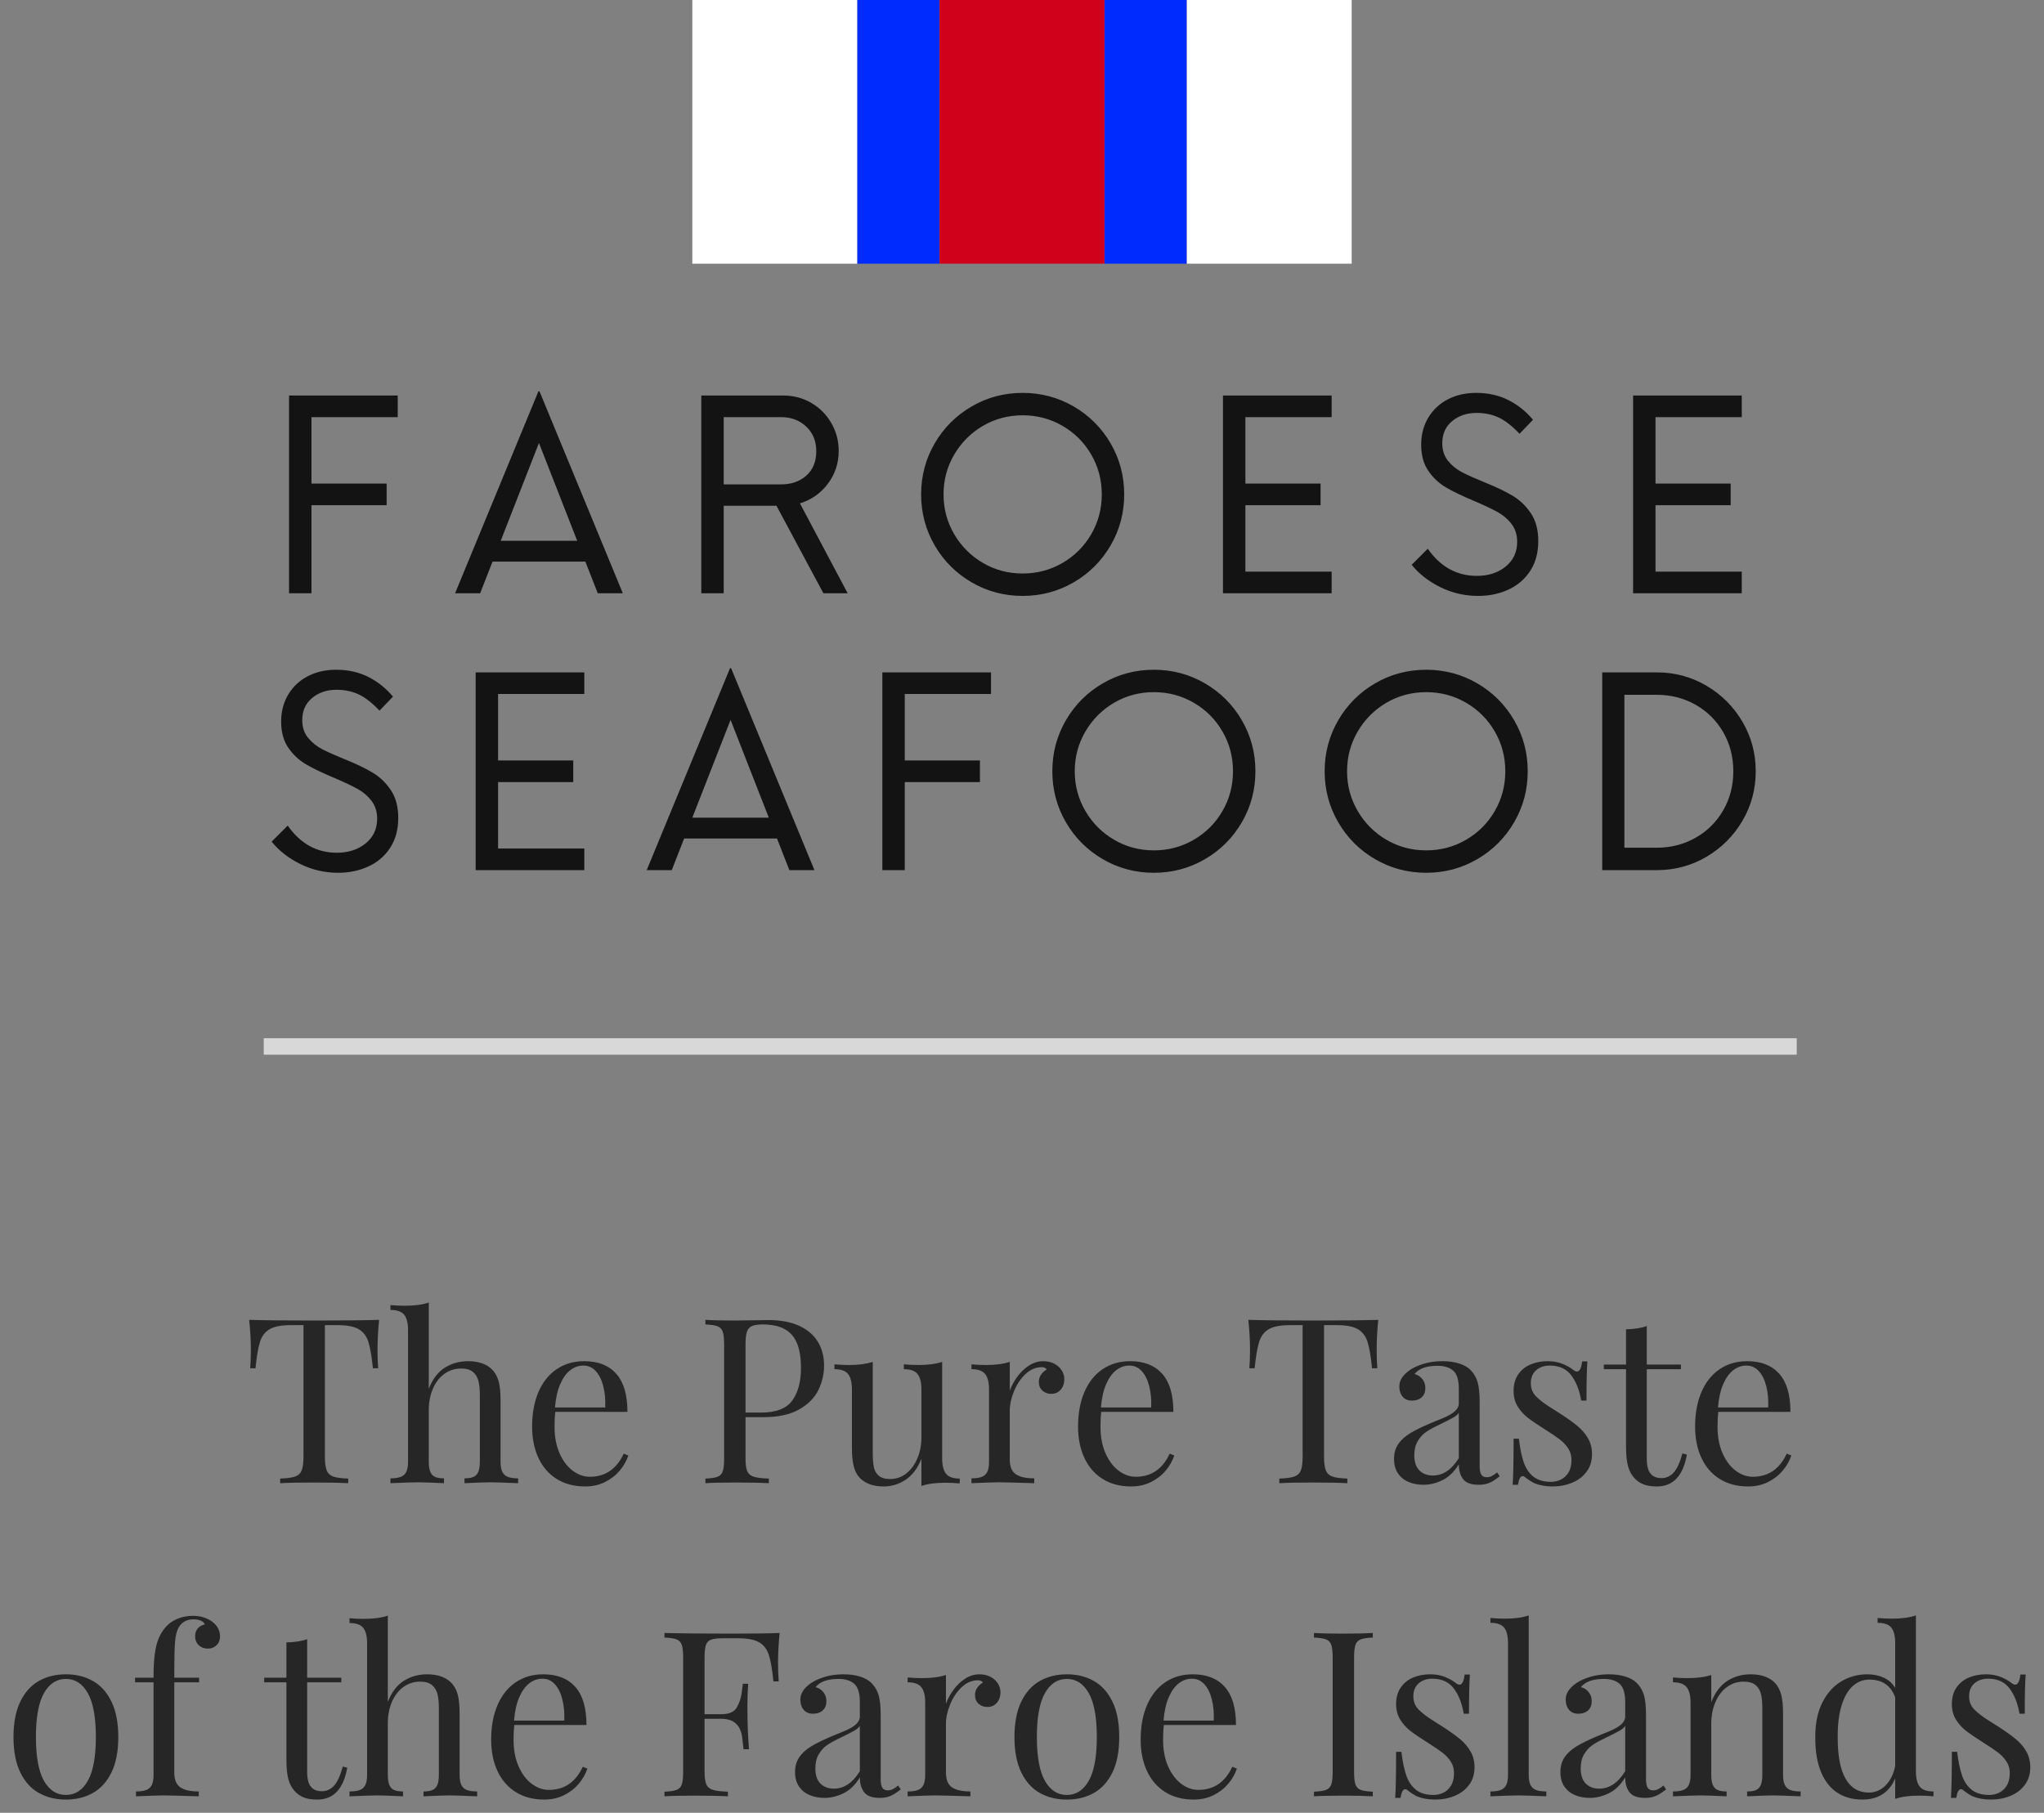 <?xml version="1.0" encoding="UTF-8"?>
<svg width="124px" height="110px" viewBox="0 0 124 110" version="1.1" xmlns="http://www.w3.org/2000/svg" xmlns:xlink="http://www.w3.org/1999/xlink">
    <rect x="0" y="0" width="124" height="110" fill="#808080" stroke="none"/>
    <!-- Generator: Sketch 53 (72520) - https://sketchapp.com -->
    <title>element / logo-top-1</title>
    <desc>Created with Sketch.</desc>
    <g id="Symbols" stroke="none" stroke-width="1" fill="none" fill-rule="evenodd">
        <g id="element-/-MENU_DEFAULT_alt1" transform="translate(-348, 0)">
            <g id="element-/-logo-top-1" transform="translate(320, 0)">
                <rect id="Rectangle-9" fill="#D8D8D8" fill-rule="evenodd" x="44" y="63" width="93" height="1"></rect>
                <g id="Group-faroese" stroke-width="1" fill-rule="evenodd" transform="translate(70, 0)">
                    <g id="FLAG">
                        <polygon id="Rectangle-2-Copy-4" fill="#002BFF" points="15 0 15 16 10 16 10 0"></polygon>
                        <polygon id="Rectangle-2-Copy-5" fill="#002BFF" points="30 0 30 16 25 16 25 0"></polygon>
                        <polygon id="Rectangle-2-Copy" fill="#D0021B" points="25 0 25 16 15 16 15 0"></polygon>
                        <polygon id="Rectangle-2-Copy-2" fill="#FFFFFF" points="10 0 10 16 0 16 1.33226763e-14 0"></polygon>
                        <polygon id="Rectangle-2-Copy-3" fill="#FFFFFF" points="40 0 40 16 30 16 30 0"></polygon>
                    </g>
                </g>
                <path d="M52.128,25.312 L46.896,25.312 L46.896,29.344 L51.456,29.344 L51.456,30.656 L46.896,30.656 L46.896,36 L45.536,36 L45.536,24 L52.128,24 L52.128,25.312 Z M64.264,36 L63.512,34.08 L57.88,34.08 L57.128,36 L55.608,36 L60.664,23.744 L60.728,23.744 L65.784,36 L64.264,36 Z M58.376,32.816 L63.016,32.816 L60.696,26.88 L58.376,32.816 Z M75.104,30.688 L71.904,30.688 L71.904,36 L70.544,36 L70.544,24 L75.52,24 C76.139,24 76.704,24.149 77.216,24.448 C77.728,24.747 78.133,25.155 78.432,25.672 C78.731,26.189 78.88,26.752 78.88,27.36 C78.88,28.107 78.661,28.771 78.224,29.352 C77.787,29.933 77.221,30.331 76.528,30.544 L79.424,36 L77.952,36 L75.104,30.688 Z M71.904,29.392 L75.392,29.392 C76.011,29.392 76.52,29.213 76.92,28.856 C77.32,28.499 77.52,28.005 77.52,27.376 C77.52,26.768 77.317,26.272 76.912,25.888 C76.507,25.504 76,25.312 75.392,25.312 L71.904,25.312 L71.904,29.392 Z M90.04,36.16 C88.92,36.16 87.888,35.885 86.944,35.336 C86,34.787 85.253,34.04 84.704,33.096 C84.155,32.152 83.88,31.12 83.88,30 C83.88,28.88 84.155,27.848 84.704,26.904 C85.253,25.96 86,25.213 86.944,24.664 C87.888,24.115 88.92,23.84 90.04,23.84 C91.16,23.84 92.192,24.115 93.136,24.664 C94.08,25.213 94.827,25.96 95.376,26.904 C95.925,27.848 96.2,28.88 96.2,30 C96.2,31.12 95.925,32.152 95.376,33.096 C94.827,34.04 94.08,34.787 93.136,35.336 C92.192,35.885 91.16,36.16 90.04,36.16 Z M90.04,34.8 C90.915,34.8 91.72,34.587 92.456,34.16 C93.192,33.733 93.773,33.152 94.2,32.416 C94.627,31.68 94.84,30.875 94.84,30 C94.84,29.125 94.627,28.32 94.2,27.584 C93.773,26.848 93.192,26.267 92.456,25.84 C91.72,25.413 90.915,25.2 90.04,25.2 C89.165,25.2 88.363,25.413 87.632,25.84 C86.901,26.267 86.32,26.848 85.888,27.584 C85.456,28.32 85.24,29.125 85.24,30 C85.24,30.875 85.456,31.68 85.888,32.416 C86.32,33.152 86.901,33.733 87.632,34.16 C88.363,34.587 89.165,34.8 90.04,34.8 Z M108.784,25.312 L103.552,25.312 L103.552,29.344 L108.112,29.344 L108.112,30.656 L103.552,30.656 L103.552,34.688 L108.784,34.688 L108.784,36 L102.192,36 L102.192,24 L108.784,24 L108.784,25.312 Z M117.672,36.16 C116.861,36.16 116.099,35.984 115.384,35.632 C114.669,35.28 114.088,34.827 113.64,34.272 L114.616,33.296 C115.384,34.395 116.376,34.944 117.592,34.944 C118.296,34.944 118.88,34.755 119.344,34.376 C119.808,33.997 120.04,33.499 120.04,32.88 C120.04,32.453 119.925,32.091 119.696,31.792 C119.467,31.493 119.181,31.251 118.84,31.064 C118.499,30.877 118.029,30.656 117.432,30.4 C116.717,30.101 116.147,29.827 115.72,29.576 C115.293,29.325 114.936,28.989 114.648,28.568 C114.36,28.147 114.216,27.621 114.216,26.992 C114.216,26.363 114.363,25.808 114.656,25.328 C114.949,24.848 115.347,24.48 115.848,24.224 C116.349,23.968 116.915,23.84 117.544,23.84 C118.28,23.84 118.936,23.987 119.512,24.28 C120.088,24.573 120.584,24.971 121,25.472 L120.184,26.32 C119.725,25.84 119.299,25.509 118.904,25.328 C118.509,25.147 118.067,25.056 117.576,25.056 C116.989,25.056 116.496,25.221 116.096,25.552 C115.696,25.883 115.496,26.331 115.496,26.896 C115.496,27.323 115.613,27.68 115.848,27.968 C116.083,28.256 116.371,28.488 116.712,28.664 C117.053,28.84 117.539,29.056 118.168,29.312 C118.829,29.579 119.373,29.843 119.8,30.104 C120.227,30.365 120.587,30.717 120.88,31.16 C121.173,31.603 121.32,32.16 121.32,32.832 C121.32,33.536 121.157,34.139 120.832,34.64 C120.507,35.141 120.067,35.52 119.512,35.776 C118.957,36.032 118.344,36.16 117.672,36.16 Z M133.664,25.312 L128.432,25.312 L128.432,29.344 L132.992,29.344 L132.992,30.656 L128.432,30.656 L128.432,34.688 L133.664,34.688 L133.664,36 L127.072,36 L127.072,24 L133.664,24 L133.664,25.312 Z" id="FAROESE-Copy" fill="#000000" fill-rule="evenodd" opacity="0.85"></path>
                <path d="M48.512,52.96 C47.701,52.96 46.939,52.784 46.224,52.432 C45.509,52.08 44.928,51.627 44.48,51.072 L45.456,50.096 C46.224,51.195 47.216,51.744 48.432,51.744 C49.136,51.744 49.72,51.555 50.184,51.176 C50.648,50.797 50.88,50.299 50.88,49.68 C50.88,49.253 50.765,48.891 50.536,48.592 C50.307,48.293 50.021,48.051 49.68,47.864 C49.339,47.677 48.869,47.456 48.272,47.2 C47.557,46.901 46.987,46.627 46.56,46.376 C46.133,46.125 45.776,45.789 45.488,45.368 C45.2,44.947 45.056,44.421 45.056,43.792 C45.056,43.163 45.203,42.608 45.496,42.128 C45.789,41.648 46.187,41.28 46.688,41.024 C47.189,40.768 47.755,40.64 48.384,40.64 C49.12,40.64 49.776,40.787 50.352,41.08 C50.928,41.373 51.424,41.771 51.84,42.272 L51.024,43.12 C50.565,42.64 50.139,42.309 49.744,42.128 C49.349,41.947 48.907,41.856 48.416,41.856 C47.829,41.856 47.336,42.021 46.936,42.352 C46.536,42.683 46.336,43.131 46.336,43.696 C46.336,44.123 46.453,44.48 46.688,44.768 C46.923,45.056 47.211,45.288 47.552,45.464 C47.893,45.64 48.379,45.856 49.008,46.112 C49.669,46.379 50.213,46.643 50.64,46.904 C51.067,47.165 51.427,47.517 51.72,47.96 C52.013,48.403 52.16,48.96 52.16,49.632 C52.16,50.336 51.997,50.939 51.672,51.44 C51.347,51.941 50.907,52.32 50.352,52.576 C49.797,52.832 49.184,52.96 48.512,52.96 Z M63.448,42.112 L58.216,42.112 L58.216,46.144 L62.776,46.144 L62.776,47.456 L58.216,47.456 L58.216,51.488 L63.448,51.488 L63.448,52.8 L56.856,52.8 L56.856,40.8 L63.448,40.8 L63.448,42.112 Z M75.888,52.8 L75.136,50.88 L69.504,50.88 L68.752,52.8 L67.232,52.8 L72.288,40.544 L72.352,40.544 L77.408,52.8 L75.888,52.8 Z M70,49.616 L74.64,49.616 L72.32,43.68 L70,49.616 Z M88.12,42.112 L82.888,42.112 L82.888,46.144 L87.448,46.144 L87.448,47.456 L82.888,47.456 L82.888,52.8 L81.528,52.8 L81.528,40.8 L88.12,40.8 L88.12,42.112 Z M98,52.96 C96.88,52.96 95.848,52.685 94.904,52.136 C93.96,51.587 93.213,50.84 92.664,49.896 C92.115,48.952 91.84,47.92 91.84,46.8 C91.84,45.68 92.115,44.648 92.664,43.704 C93.213,42.76 93.96,42.013 94.904,41.464 C95.848,40.915 96.88,40.64 98,40.64 C99.12,40.64 100.152,40.915 101.096,41.464 C102.04,42.013 102.787,42.76 103.336,43.704 C103.885,44.648 104.16,45.68 104.16,46.8 C104.16,47.92 103.885,48.952 103.336,49.896 C102.787,50.84 102.04,51.587 101.096,52.136 C100.152,52.685 99.12,52.96 98,52.96 Z M98,51.6 C98.875,51.6 99.68,51.387 100.416,50.96 C101.152,50.533 101.733,49.952 102.16,49.216 C102.587,48.48 102.8,47.675 102.8,46.8 C102.8,45.925 102.587,45.12 102.16,44.384 C101.733,43.648 101.152,43.067 100.416,42.64 C99.68,42.213 98.875,42 98,42 C97.125,42 96.323,42.213 95.592,42.64 C94.861,43.067 94.28,43.648 93.848,44.384 C93.416,45.12 93.2,45.925 93.2,46.8 C93.2,47.675 93.416,48.48 93.848,49.216 C94.28,49.952 94.861,50.533 95.592,50.96 C96.323,51.387 97.125,51.6 98,51.6 Z M114.52,52.96 C113.4,52.96 112.368,52.685 111.424,52.136 C110.48,51.587 109.733,50.84 109.184,49.896 C108.635,48.952 108.36,47.92 108.36,46.8 C108.36,45.68 108.635,44.648 109.184,43.704 C109.733,42.76 110.48,42.013 111.424,41.464 C112.368,40.915 113.4,40.64 114.52,40.64 C115.64,40.64 116.672,40.915 117.616,41.464 C118.56,42.013 119.307,42.76 119.856,43.704 C120.405,44.648 120.68,45.68 120.68,46.8 C120.68,47.92 120.405,48.952 119.856,49.896 C119.307,50.84 118.56,51.587 117.616,52.136 C116.672,52.685 115.64,52.96 114.52,52.96 Z M114.52,51.6 C115.395,51.6 116.2,51.387 116.936,50.96 C117.672,50.533 118.253,49.952 118.68,49.216 C119.107,48.48 119.32,47.675 119.32,46.8 C119.32,45.925 119.107,45.12 118.68,44.384 C118.253,43.648 117.672,43.067 116.936,42.64 C116.2,42.213 115.395,42 114.52,42 C113.645,42 112.843,42.213 112.112,42.64 C111.381,43.067 110.8,43.648 110.368,44.384 C109.936,45.12 109.72,45.925 109.72,46.8 C109.72,47.675 109.936,48.48 110.368,49.216 C110.8,49.952 111.381,50.533 112.112,50.96 C112.843,51.387 113.645,51.6 114.52,51.6 Z M125.2,40.8 L128.512,40.8 C129.6,40.8 130.603,41.069 131.52,41.608 C132.437,42.147 133.165,42.875 133.704,43.792 C134.243,44.709 134.512,45.712 134.512,46.8 C134.512,47.888 134.243,48.891 133.704,49.808 C133.165,50.725 132.437,51.453 131.52,51.992 C130.603,52.531 129.6,52.8 128.512,52.8 L125.2,52.8 L125.2,40.8 Z M128.496,51.44 C129.36,51.44 130.147,51.24 130.856,50.84 C131.565,50.44 132.125,49.885 132.536,49.176 C132.947,48.467 133.152,47.675 133.152,46.8 C133.152,45.925 132.947,45.133 132.536,44.424 C132.125,43.715 131.565,43.16 130.856,42.76 C130.147,42.36 129.36,42.16 128.496,42.16 L126.544,42.16 L126.544,51.44 L128.496,51.44 Z" id="SEAFOOD-Copy" fill="#000000" fill-rule="evenodd" opacity="0.85"></path>
                <path d="M43.177,83.027 C43.205,82.731 43.218,82.348 43.218,81.879 C43.218,81.332 43.184,80.735 43.116,80.088 C43.89,80.115 45.208,80.129 47.067,80.129 C48.913,80.129 50.223,80.115 50.998,80.088 C50.934,80.753 50.902,81.35 50.902,81.879 C50.902,82.348 50.916,82.731 50.943,83.027 L50.622,83.027 C50.549,82.303 50.456,81.766 50.345,81.417 C50.233,81.069 50.037,80.814 49.757,80.652 C49.477,80.49 49.047,80.409 48.468,80.409 L47.709,80.409 L47.709,88.373 C47.709,88.76 47.746,89.044 47.819,89.224 C47.892,89.404 48.024,89.528 48.215,89.597 C48.407,89.665 48.71,89.706 49.125,89.72 L49.125,90 C48.632,89.973 47.946,89.959 47.067,89.959 C46.133,89.959 45.442,89.973 44.996,90 L44.996,89.72 C45.41,89.706 45.713,89.665 45.905,89.597 C46.096,89.528 46.228,89.404 46.301,89.224 C46.374,89.044 46.411,88.76 46.411,88.373 L46.411,80.409 L45.652,80.409 C45.073,80.409 44.644,80.49 44.363,80.652 C44.083,80.814 43.887,81.069 43.775,81.417 C43.664,81.766 43.571,82.303 43.499,83.027 L43.177,83.027 Z M54.012,84.271 C54.245,83.679 54.569,83.252 54.986,82.99 C55.403,82.728 55.872,82.597 56.391,82.597 C57.043,82.597 57.537,82.772 57.875,83.123 C58.052,83.314 58.179,83.55 58.254,83.831 C58.329,84.111 58.367,84.488 58.367,84.962 L58.367,88.701 C58.367,88.961 58.402,89.164 58.473,89.31 C58.543,89.455 58.655,89.558 58.808,89.617 C58.96,89.676 59.169,89.706 59.433,89.706 L59.433,90 C58.558,89.964 57.998,89.945 57.751,89.945 C57.487,89.945 56.963,89.964 56.179,90 L56.179,89.706 C56.412,89.706 56.594,89.676 56.726,89.617 C56.858,89.558 56.955,89.455 57.017,89.31 C57.078,89.164 57.109,88.961 57.109,88.701 L57.109,84.654 C57.109,84.317 57.082,84.035 57.027,83.807 C56.972,83.579 56.862,83.394 56.695,83.253 C56.529,83.112 56.289,83.041 55.974,83.041 C55.596,83.041 55.257,83.149 54.959,83.366 C54.66,83.582 54.428,83.883 54.262,84.268 C54.095,84.653 54.012,85.09 54.012,85.577 L54.012,88.701 C54.012,88.961 54.043,89.164 54.104,89.31 C54.166,89.455 54.262,89.558 54.392,89.617 C54.521,89.676 54.703,89.706 54.935,89.706 L54.935,90 C54.151,89.964 53.629,89.945 53.37,89.945 C53.105,89.945 52.545,89.964 51.688,90 L51.688,89.706 C51.952,89.706 52.161,89.676 52.313,89.617 C52.466,89.558 52.578,89.455 52.648,89.31 C52.719,89.164 52.754,88.961 52.754,88.701 L52.754,80.717 C52.754,80.284 52.676,79.971 52.519,79.777 C52.361,79.583 52.084,79.486 51.688,79.486 L51.688,79.192 C51.984,79.22 52.274,79.233 52.556,79.233 C53.158,79.233 53.643,79.167 54.012,79.035 L54.012,84.271 Z M66.119,88.318 C66.009,88.646 65.835,88.953 65.596,89.238 C65.356,89.523 65.058,89.754 64.7,89.932 C64.342,90.109 63.943,90.198 63.5,90.198 C62.835,90.198 62.26,90.047 61.774,89.744 C61.289,89.441 60.919,89.014 60.664,88.465 C60.408,87.916 60.281,87.284 60.281,86.568 C60.281,85.757 60.411,85.053 60.67,84.456 C60.93,83.859 61.298,83.4 61.774,83.079 C62.251,82.757 62.808,82.597 63.446,82.597 C64.284,82.597 64.93,82.851 65.384,83.359 C65.837,83.867 66.064,84.638 66.064,85.673 L61.689,85.673 C61.657,85.914 61.641,86.213 61.641,86.568 C61.641,87.184 61.743,87.721 61.945,88.182 C62.148,88.642 62.414,88.995 62.742,89.241 C63.07,89.487 63.416,89.61 63.781,89.61 C64.72,89.61 65.405,89.143 65.838,88.209 L66.119,88.318 Z M64.717,85.406 C64.736,84.941 64.697,84.515 64.601,84.128 C64.505,83.741 64.355,83.433 64.15,83.205 C63.945,82.977 63.692,82.863 63.391,82.863 C63.104,82.863 62.84,82.956 62.598,83.14 C62.357,83.325 62.153,83.607 61.986,83.988 C61.82,84.368 61.714,84.841 61.668,85.406 L64.717,85.406 Z M73.228,88.517 C73.228,88.868 73.264,89.123 73.337,89.282 C73.41,89.442 73.542,89.551 73.734,89.61 C73.925,89.67 74.228,89.706 74.643,89.72 L74.643,90 C74.16,89.973 73.474,89.959 72.585,89.959 C71.783,89.959 71.186,89.973 70.794,90 L70.794,89.72 C71.132,89.706 71.377,89.67 71.529,89.61 C71.682,89.551 71.787,89.442 71.844,89.282 C71.901,89.123 71.929,88.868 71.929,88.517 L71.929,81.571 C71.929,81.22 71.901,80.965 71.844,80.806 C71.787,80.646 71.682,80.537 71.529,80.478 C71.377,80.418 71.132,80.382 70.794,80.368 L70.794,80.088 C71.182,80.115 71.751,80.129 72.503,80.129 C72.868,80.129 73.27,80.124 73.71,80.115 C74.15,80.106 74.452,80.102 74.616,80.102 C75.349,80.102 75.969,80.217 76.475,80.447 C76.981,80.677 77.36,80.999 77.613,81.414 C77.866,81.829 77.993,82.312 77.993,82.863 C77.993,83.374 77.879,83.866 77.651,84.34 C77.423,84.814 77.035,85.208 76.485,85.522 C75.936,85.837 75.21,85.994 74.308,85.994 L73.228,85.994 L73.228,88.517 Z M74.171,85.714 C75.083,85.714 75.714,85.47 76.065,84.982 C76.416,84.495 76.591,83.839 76.591,83.014 C76.591,82.412 76.514,81.918 76.359,81.53 C76.204,81.143 75.957,80.852 75.617,80.659 C75.278,80.465 74.828,80.368 74.267,80.368 C73.975,80.368 73.757,80.401 73.611,80.467 C73.465,80.533 73.365,80.651 73.31,80.819 C73.255,80.988 73.228,81.239 73.228,81.571 L73.228,85.714 L74.171,85.714 Z M85.157,88.489 C85.157,88.922 85.235,89.236 85.393,89.429 C85.55,89.623 85.827,89.72 86.223,89.72 L86.223,90.014 C85.931,89.986 85.642,89.973 85.355,89.973 C84.753,89.973 84.268,90.039 83.899,90.171 L83.899,88.517 C83.671,89.091 83.353,89.515 82.945,89.788 C82.537,90.062 82.09,90.198 81.602,90.198 C80.973,90.198 80.488,90.021 80.146,89.665 C79.977,89.483 79.858,89.246 79.787,88.954 C79.716,88.662 79.681,88.289 79.681,87.833 L79.681,84.319 C79.681,83.886 79.604,83.572 79.449,83.376 C79.294,83.18 79.018,83.082 78.622,83.082 L78.622,82.788 C78.913,82.815 79.203,82.829 79.49,82.829 C80.078,82.829 80.563,82.765 80.946,82.638 L80.946,88.141 C80.946,88.496 80.966,88.783 81.007,89.002 C81.048,89.221 81.146,89.4 81.301,89.539 C81.456,89.678 81.691,89.747 82.005,89.747 C82.365,89.747 82.689,89.635 82.976,89.412 C83.263,89.189 83.489,88.883 83.653,88.496 C83.817,88.109 83.899,87.68 83.899,87.211 L83.899,84.319 C83.899,83.886 83.82,83.572 83.663,83.376 C83.506,83.18 83.229,83.082 82.833,83.082 L82.833,82.788 C83.124,82.815 83.414,82.829 83.701,82.829 C84.293,82.829 84.778,82.765 85.157,82.638 L85.157,88.489 Z M89.258,84.388 C89.363,84.096 89.515,83.813 89.713,83.54 C89.911,83.267 90.147,83.041 90.42,82.863 C90.694,82.686 90.983,82.597 91.289,82.597 C91.535,82.597 91.755,82.646 91.948,82.744 C92.142,82.842 92.293,82.975 92.403,83.144 C92.512,83.312 92.567,83.497 92.567,83.697 C92.567,83.943 92.494,84.152 92.348,84.323 C92.202,84.494 92.009,84.579 91.767,84.579 C91.562,84.579 91.387,84.514 91.241,84.384 C91.095,84.254 91.022,84.078 91.022,83.854 C91.022,83.549 91.181,83.296 91.5,83.096 C91.437,83.005 91.339,82.959 91.207,82.959 C90.837,82.959 90.505,83.1 90.208,83.383 C89.912,83.665 89.68,84.014 89.511,84.429 C89.343,84.843 89.258,85.231 89.258,85.591 L89.258,88.558 C89.258,88.991 89.381,89.29 89.627,89.457 C89.874,89.623 90.245,89.706 90.742,89.706 L90.742,90 C89.593,89.964 88.875,89.945 88.588,89.945 C88.342,89.945 87.791,89.964 86.934,90 L86.934,89.706 C87.198,89.706 87.407,89.676 87.56,89.617 C87.712,89.558 87.824,89.455 87.895,89.31 C87.965,89.164 88,88.961 88,88.701 L88,84.319 C88,83.886 87.922,83.572 87.765,83.376 C87.607,83.18 87.331,83.082 86.934,83.082 L86.934,82.788 C87.226,82.815 87.515,82.829 87.802,82.829 C88.395,82.829 88.88,82.765 89.258,82.638 L89.258,84.388 Z M99.239,88.318 C99.129,88.646 98.955,88.953 98.716,89.238 C98.477,89.523 98.178,89.754 97.82,89.932 C97.463,90.109 97.063,90.198 96.621,90.198 C95.955,90.198 95.38,90.047 94.895,89.744 C94.409,89.441 94.039,89.014 93.784,88.465 C93.528,87.916 93.401,87.284 93.401,86.568 C93.401,85.757 93.531,85.053 93.791,84.456 C94.05,83.859 94.418,83.4 94.895,83.079 C95.371,82.757 95.928,82.597 96.566,82.597 C97.404,82.597 98.05,82.851 98.504,83.359 C98.957,83.867 99.184,84.638 99.184,85.673 L94.809,85.673 C94.777,85.914 94.761,86.213 94.761,86.568 C94.761,87.184 94.863,87.721 95.065,88.182 C95.268,88.642 95.534,88.995 95.862,89.241 C96.19,89.487 96.536,89.61 96.901,89.61 C97.84,89.61 98.526,89.143 98.958,88.209 L99.239,88.318 Z M97.837,85.406 C97.856,84.941 97.817,84.515 97.721,84.128 C97.625,83.741 97.475,83.433 97.27,83.205 C97.065,82.977 96.812,82.863 96.511,82.863 C96.224,82.863 95.96,82.956 95.718,83.14 C95.477,83.325 95.273,83.607 95.106,83.988 C94.94,84.368 94.834,84.841 94.789,85.406 L97.837,85.406 Z M103.792,83.027 C103.819,82.731 103.833,82.348 103.833,81.879 C103.833,81.332 103.798,80.735 103.73,80.088 C104.505,80.115 105.822,80.129 107.681,80.129 C109.527,80.129 110.837,80.115 111.612,80.088 C111.548,80.753 111.516,81.35 111.516,81.879 C111.516,82.348 111.53,82.731 111.557,83.027 L111.236,83.027 C111.163,82.303 111.071,81.766 110.959,81.417 C110.847,81.069 110.651,80.814 110.371,80.652 C110.091,80.49 109.661,80.409 109.083,80.409 L108.324,80.409 L108.324,88.373 C108.324,88.76 108.36,89.044 108.433,89.224 C108.506,89.404 108.638,89.528 108.83,89.597 C109.021,89.665 109.324,89.706 109.739,89.72 L109.739,90 C109.247,89.973 108.561,89.959 107.681,89.959 C106.747,89.959 106.056,89.973 105.61,90 L105.61,89.72 C106.025,89.706 106.328,89.665 106.519,89.597 C106.71,89.528 106.843,89.404 106.916,89.224 C106.988,89.044 107.025,88.76 107.025,88.373 L107.025,80.409 L106.266,80.409 C105.687,80.409 105.258,80.49 104.978,80.652 C104.697,80.814 104.501,81.069 104.39,81.417 C104.278,81.766 104.186,82.303 104.113,83.027 L103.792,83.027 Z M116.5,84.285 C116.5,83.743 116.387,83.373 116.161,83.174 C115.936,82.976 115.615,82.877 115.201,82.877 C114.54,82.877 114.077,83.043 113.813,83.376 C114,83.422 114.156,83.521 114.281,83.673 C114.407,83.826 114.469,84.012 114.469,84.23 C114.469,84.467 114.395,84.653 114.247,84.788 C114.099,84.922 113.9,84.989 113.649,84.989 C113.412,84.989 113.226,84.91 113.092,84.75 C112.957,84.59 112.89,84.381 112.89,84.121 C112.89,83.757 113.109,83.424 113.546,83.123 C113.774,82.973 114.056,82.847 114.391,82.747 C114.726,82.647 115.098,82.597 115.508,82.597 C115.891,82.597 116.228,82.643 116.52,82.737 C116.812,82.83 117.04,82.959 117.204,83.123 C117.418,83.342 117.565,83.596 117.645,83.885 C117.724,84.175 117.764,84.575 117.764,85.085 L117.764,88.975 C117.764,89.207 117.797,89.376 117.863,89.48 C117.929,89.585 118.04,89.638 118.195,89.638 C118.309,89.638 118.414,89.613 118.509,89.562 C118.605,89.512 118.71,89.439 118.824,89.344 L118.981,89.583 C118.817,89.706 118.68,89.802 118.571,89.87 C118.461,89.938 118.336,89.993 118.195,90.034 C118.054,90.075 117.889,90.096 117.703,90.096 C117.251,90.096 116.938,89.983 116.763,89.757 C116.587,89.532 116.5,89.23 116.5,88.852 C116.226,89.303 115.898,89.623 115.515,89.812 C115.132,90.001 114.743,90.096 114.346,90.096 C114.023,90.096 113.726,90.04 113.458,89.928 C113.189,89.817 112.973,89.643 112.812,89.409 C112.65,89.174 112.569,88.881 112.569,88.53 C112.569,88.175 112.655,87.872 112.829,87.621 C113.002,87.37 113.246,87.151 113.56,86.961 C113.875,86.772 114.296,86.566 114.825,86.343 C114.916,86.306 115.139,86.215 115.495,86.069 C115.85,85.924 116.106,85.778 116.264,85.632 C116.421,85.486 116.5,85.326 116.5,85.153 L116.5,84.285 Z M116.5,85.728 C116.431,85.832 116.317,85.93 116.158,86.021 C115.998,86.113 115.666,86.281 115.16,86.527 C114.891,86.655 114.663,86.786 114.476,86.92 C114.289,87.055 114.13,87.236 113.998,87.464 C113.865,87.692 113.799,87.972 113.799,88.305 C113.799,88.71 113.902,89.017 114.107,89.224 C114.312,89.431 114.583,89.535 114.92,89.535 C115.54,89.535 116.067,89.182 116.5,88.476 L116.5,85.728 Z M120.143,87.3 C120.211,87.879 120.309,88.355 120.437,88.729 C120.565,89.102 120.761,89.394 121.025,89.604 C121.289,89.813 121.645,89.918 122.091,89.918 C122.296,89.918 122.493,89.874 122.683,89.785 C122.872,89.696 123.028,89.552 123.151,89.354 C123.274,89.156 123.335,88.899 123.335,88.585 C123.335,88.33 123.271,88.101 123.141,87.898 C123.011,87.695 122.841,87.513 122.631,87.351 C122.422,87.189 122.128,86.99 121.75,86.753 C121.289,86.461 120.937,86.222 120.693,86.035 C120.45,85.848 120.243,85.62 120.075,85.352 C119.906,85.083 119.822,84.766 119.822,84.401 C119.822,84.005 119.915,83.671 120.102,83.4 C120.289,83.129 120.538,82.927 120.851,82.795 C121.163,82.663 121.51,82.597 121.893,82.597 C122.221,82.597 122.516,82.649 122.778,82.754 C123.04,82.859 123.253,82.977 123.417,83.109 C123.518,83.187 123.6,83.226 123.664,83.226 C123.828,83.226 123.932,83.021 123.978,82.61 L124.299,82.61 C124.263,83.066 124.245,83.859 124.245,84.989 L123.923,84.989 C123.823,84.374 123.625,83.866 123.329,83.465 C123.032,83.064 122.595,82.863 122.016,82.863 C121.679,82.863 121.403,82.958 121.189,83.147 C120.975,83.336 120.868,83.599 120.868,83.937 C120.868,84.26 120.978,84.53 121.199,84.747 C121.42,84.963 121.687,85.169 121.999,85.365 C122.311,85.561 122.533,85.702 122.666,85.789 C123.094,86.067 123.439,86.314 123.701,86.531 C123.963,86.747 124.175,86.996 124.337,87.276 C124.499,87.556 124.58,87.876 124.58,88.236 C124.58,88.651 124.471,89.005 124.255,89.299 C124.038,89.593 123.748,89.817 123.383,89.969 C123.019,90.122 122.62,90.198 122.187,90.198 C121.772,90.198 121.403,90.132 121.08,90 C120.897,89.909 120.706,89.784 120.505,89.624 C120.469,89.588 120.426,89.569 120.375,89.569 C120.239,89.569 120.143,89.745 120.088,90.096 L119.767,90.096 C119.804,89.562 119.822,88.631 119.822,87.3 L120.143,87.3 Z M129.973,82.802 L129.973,83.082 L127.902,83.082 L127.902,88.503 C127.902,88.927 127.977,89.231 128.127,89.416 C128.278,89.6 128.501,89.692 128.797,89.692 C129.089,89.692 129.337,89.576 129.542,89.344 C129.748,89.111 129.921,88.729 130.062,88.195 L130.335,88.264 C130.108,89.553 129.501,90.198 128.517,90.198 C128.203,90.198 127.943,90.161 127.738,90.085 C127.533,90.01 127.35,89.893 127.191,89.733 C126.99,89.528 126.849,89.277 126.767,88.978 C126.685,88.68 126.644,88.277 126.644,87.771 L126.644,83.082 L125.297,83.082 L125.297,82.802 L126.644,82.802 L126.644,80.662 C127.168,80.648 127.587,80.582 127.902,80.464 L127.902,82.802 L129.973,82.802 Z M136.672,88.318 C136.563,88.646 136.389,88.953 136.149,89.238 C135.91,89.523 135.612,89.754 135.254,89.932 C134.896,90.109 134.496,90.198 134.054,90.198 C133.389,90.198 132.813,90.047 132.328,89.744 C131.843,89.441 131.472,89.014 131.217,88.465 C130.962,87.916 130.834,87.284 130.834,86.568 C130.834,85.757 130.964,85.053 131.224,84.456 C131.484,83.859 131.852,83.4 132.328,83.079 C132.804,82.757 133.361,82.597 134,82.597 C134.838,82.597 135.484,82.851 135.938,83.359 C136.391,83.867 136.618,84.638 136.618,85.673 L132.243,85.673 C132.211,85.914 132.195,86.213 132.195,86.568 C132.195,87.184 132.296,87.721 132.499,88.182 C132.702,88.642 132.967,88.995 133.295,89.241 C133.624,89.487 133.97,89.61 134.334,89.61 C135.273,89.61 135.959,89.143 136.392,88.209 L136.672,88.318 Z M135.271,85.406 C135.289,84.941 135.25,84.515 135.155,84.128 C135.059,83.741 134.909,83.433 134.704,83.205 C134.499,82.977 134.246,82.863 133.945,82.863 C133.658,82.863 133.393,82.956 133.152,83.14 C132.91,83.325 132.706,83.607 132.54,83.988 C132.374,84.368 132.268,84.841 132.222,85.406 L135.271,85.406 Z M31.997,101.597 C32.612,101.597 33.158,101.731 33.634,102 C34.111,102.269 34.486,102.687 34.762,103.254 C35.038,103.822 35.176,104.538 35.176,105.404 C35.176,106.27 35.038,106.986 34.762,107.551 C34.486,108.116 34.111,108.532 33.634,108.798 C33.158,109.065 32.612,109.198 31.997,109.198 C31.382,109.198 30.836,109.065 30.36,108.798 C29.884,108.532 29.508,108.116 29.232,107.551 C28.956,106.986 28.818,106.27 28.818,105.404 C28.818,104.538 28.956,103.822 29.232,103.254 C29.508,102.687 29.884,102.269 30.36,102 C30.836,101.731 31.382,101.597 31.997,101.597 Z M31.997,101.877 C31.437,101.877 30.993,102.164 30.667,102.738 C30.342,103.313 30.179,104.201 30.179,105.404 C30.179,106.603 30.342,107.488 30.667,108.06 C30.993,108.632 31.437,108.918 31.997,108.918 C32.558,108.918 33.001,108.632 33.327,108.06 C33.653,107.488 33.815,106.603 33.815,105.404 C33.815,104.201 33.653,103.313 33.327,102.738 C33.001,102.164 32.558,101.877 31.997,101.877 Z M37.315,101.802 C37.315,101.246 37.338,100.782 37.384,100.411 C37.429,100.039 37.503,99.724 37.606,99.464 C37.708,99.204 37.851,98.967 38.033,98.753 C38.215,98.534 38.452,98.362 38.744,98.237 C39.036,98.111 39.353,98.049 39.694,98.049 C40.173,98.049 40.578,98.176 40.911,98.432 C41.203,98.669 41.349,98.958 41.349,99.3 C41.349,99.514 41.279,99.691 41.14,99.83 C41.001,99.969 40.822,100.038 40.604,100.038 C40.389,100.038 40.208,99.97 40.06,99.833 C39.912,99.696 39.838,99.514 39.838,99.286 C39.838,99.095 39.891,98.936 39.999,98.811 C40.106,98.686 40.248,98.605 40.426,98.568 C40.398,98.482 40.323,98.409 40.2,98.35 C40.077,98.29 39.922,98.261 39.735,98.261 C39.321,98.261 39.018,98.434 38.826,98.78 C38.721,98.967 38.653,99.246 38.621,99.618 C38.589,99.989 38.573,100.596 38.573,101.439 L38.573,101.802 L40.077,101.802 L40.077,102.082 L38.573,102.082 L38.573,107.558 C38.573,107.991 38.696,108.29 38.942,108.457 C39.188,108.623 39.56,108.706 40.057,108.706 L40.057,109 C38.908,108.964 38.19,108.945 37.903,108.945 C37.675,108.945 37.124,108.964 36.249,109 L36.249,108.706 C36.513,108.706 36.722,108.676 36.875,108.617 C37.027,108.558 37.139,108.455 37.209,108.31 C37.28,108.164 37.315,107.961 37.315,107.701 L37.315,102.082 L36.194,102.082 L36.194,101.802 L37.315,101.802 Z M48.704,101.802 L48.704,102.082 L46.633,102.082 L46.633,107.503 C46.633,107.927 46.708,108.231 46.858,108.416 C47.009,108.6 47.232,108.692 47.528,108.692 C47.82,108.692 48.068,108.576 48.273,108.344 C48.479,108.111 48.652,107.729 48.793,107.195 L49.066,107.264 C48.839,108.553 48.232,109.198 47.248,109.198 C46.934,109.198 46.674,109.161 46.469,109.085 C46.264,109.01 46.081,108.893 45.922,108.733 C45.721,108.528 45.58,108.277 45.498,107.978 C45.416,107.68 45.375,107.277 45.375,106.771 L45.375,102.082 L44.028,102.082 L44.028,101.802 L45.375,101.802 L45.375,99.662 C45.899,99.648 46.318,99.582 46.633,99.464 L46.633,101.802 L48.704,101.802 Z M51.527,103.271 C51.76,102.679 52.084,102.252 52.501,101.99 C52.918,101.728 53.387,101.597 53.906,101.597 C54.558,101.597 55.052,101.772 55.39,102.123 C55.567,102.314 55.694,102.55 55.769,102.831 C55.844,103.111 55.882,103.488 55.882,103.962 L55.882,107.701 C55.882,107.961 55.917,108.164 55.988,108.31 C56.058,108.455 56.17,108.558 56.323,108.617 C56.475,108.676 56.684,108.706 56.948,108.706 L56.948,109 C56.073,108.964 55.513,108.945 55.267,108.945 C55.002,108.945 54.478,108.964 53.694,109 L53.694,108.706 C53.927,108.706 54.109,108.676 54.241,108.617 C54.373,108.558 54.47,108.455 54.532,108.31 C54.593,108.164 54.624,107.961 54.624,107.701 L54.624,103.654 C54.624,103.317 54.597,103.035 54.542,102.807 C54.487,102.579 54.377,102.394 54.21,102.253 C54.044,102.112 53.804,102.041 53.489,102.041 C53.111,102.041 52.773,102.149 52.474,102.366 C52.176,102.582 51.943,102.883 51.777,103.268 C51.611,103.653 51.527,104.09 51.527,104.577 L51.527,107.701 C51.527,107.961 51.558,108.164 51.62,108.31 C51.681,108.455 51.777,108.558 51.907,108.617 C52.037,108.676 52.218,108.706 52.45,108.706 L52.45,109 C51.666,108.964 51.145,108.945 50.885,108.945 C50.62,108.945 50.06,108.964 49.203,109 L49.203,108.706 C49.467,108.706 49.676,108.676 49.829,108.617 C49.981,108.558 50.093,108.455 50.164,108.31 C50.234,108.164 50.27,107.961 50.27,107.701 L50.27,99.717 C50.27,99.284 50.191,98.971 50.034,98.777 C49.876,98.583 49.6,98.486 49.203,98.486 L49.203,98.192 C49.499,98.22 49.789,98.233 50.071,98.233 C50.673,98.233 51.158,98.167 51.527,98.035 L51.527,103.271 Z M63.634,107.318 C63.524,107.646 63.35,107.953 63.111,108.238 C62.872,108.523 62.573,108.754 62.215,108.932 C61.858,109.109 61.458,109.198 61.016,109.198 C60.35,109.198 59.775,109.047 59.29,108.744 C58.804,108.441 58.434,108.014 58.179,107.465 C57.924,106.916 57.796,106.284 57.796,105.568 C57.796,104.757 57.926,104.053 58.186,103.456 C58.445,102.859 58.813,102.4 59.29,102.079 C59.766,101.757 60.323,101.597 60.961,101.597 C61.799,101.597 62.445,101.851 62.899,102.359 C63.352,102.867 63.579,103.638 63.579,104.673 L59.204,104.673 C59.172,104.914 59.156,105.213 59.156,105.568 C59.156,106.184 59.258,106.721 59.46,107.182 C59.663,107.642 59.929,107.995 60.257,108.241 C60.585,108.487 60.931,108.61 61.296,108.61 C62.235,108.61 62.921,108.143 63.354,107.209 L63.634,107.318 Z M62.232,104.406 C62.251,103.941 62.212,103.515 62.116,103.128 C62.021,102.741 61.87,102.433 61.665,102.205 C61.46,101.977 61.207,101.863 60.906,101.863 C60.619,101.863 60.355,101.956 60.113,102.14 C59.872,102.325 59.668,102.607 59.501,102.988 C59.335,103.368 59.229,103.841 59.184,104.406 L62.232,104.406 Z M68.31,99.088 C69.226,99.115 70.579,99.129 72.37,99.129 C73.742,99.129 74.717,99.115 75.296,99.088 C75.232,99.753 75.2,100.35 75.2,100.879 C75.2,101.348 75.214,101.731 75.241,102.027 L74.92,102.027 C74.847,101.303 74.754,100.766 74.64,100.417 C74.526,100.069 74.329,99.814 74.048,99.652 C73.768,99.49 73.339,99.409 72.76,99.409 L71.878,99.409 C71.541,99.409 71.296,99.437 71.143,99.491 C70.99,99.546 70.886,99.652 70.829,99.809 C70.772,99.966 70.743,100.22 70.743,100.571 L70.743,104.017 L71.769,104.017 C72.238,104.017 72.55,103.876 72.705,103.596 C72.86,103.316 72.956,103.03 72.992,102.738 C73.029,102.447 73.054,102.257 73.067,102.171 L73.389,102.171 C73.357,102.627 73.341,103.066 73.341,103.49 L73.348,104.153 C73.348,104.646 73.377,105.309 73.437,106.143 L73.108,106.143 C73.099,106.079 73.073,105.853 73.03,105.466 C72.986,105.078 72.86,104.787 72.65,104.591 C72.441,104.395 72.147,104.297 71.769,104.297 L70.743,104.297 L70.743,107.517 C70.743,107.868 70.78,108.123 70.853,108.282 C70.925,108.442 71.058,108.551 71.249,108.61 C71.44,108.67 71.743,108.706 72.158,108.72 L72.158,109 C71.675,108.973 70.989,108.959 70.101,108.959 C69.298,108.959 68.701,108.973 68.31,109 L68.31,108.72 C68.647,108.706 68.892,108.67 69.044,108.61 C69.197,108.551 69.302,108.442 69.359,108.282 C69.416,108.123 69.444,107.868 69.444,107.517 L69.444,100.571 C69.444,100.22 69.416,99.965 69.359,99.806 C69.302,99.646 69.197,99.537 69.044,99.478 C68.892,99.418 68.647,99.382 68.31,99.368 L68.31,99.088 Z M80.163,103.285 C80.163,102.743 80.05,102.373 79.825,102.174 C79.599,101.976 79.279,101.877 78.864,101.877 C78.203,101.877 77.741,102.043 77.477,102.376 C77.663,102.422 77.819,102.521 77.945,102.673 C78.07,102.826 78.133,103.012 78.133,103.23 C78.133,103.467 78.059,103.653 77.911,103.788 C77.763,103.922 77.563,103.989 77.312,103.989 C77.076,103.989 76.89,103.91 76.755,103.75 C76.621,103.59 76.554,103.381 76.554,103.121 C76.554,102.757 76.772,102.424 77.21,102.123 C77.438,101.973 77.719,101.847 78.054,101.747 C78.389,101.647 78.762,101.597 79.172,101.597 C79.555,101.597 79.892,101.643 80.184,101.737 C80.475,101.83 80.703,101.959 80.867,102.123 C81.081,102.342 81.228,102.596 81.308,102.885 C81.388,103.175 81.428,103.575 81.428,104.085 L81.428,107.975 C81.428,108.207 81.461,108.376 81.527,108.48 C81.593,108.585 81.703,108.638 81.858,108.638 C81.972,108.638 82.077,108.613 82.173,108.562 C82.269,108.512 82.373,108.439 82.487,108.344 L82.645,108.583 C82.48,108.706 82.344,108.802 82.234,108.87 C82.125,108.938 82,108.993 81.858,109.034 C81.717,109.075 81.553,109.096 81.366,109.096 C80.915,109.096 80.602,108.983 80.426,108.757 C80.251,108.532 80.163,108.23 80.163,107.852 C79.89,108.303 79.562,108.623 79.179,108.812 C78.796,109.001 78.406,109.096 78.01,109.096 C77.686,109.096 77.39,109.04 77.121,108.928 C76.852,108.817 76.637,108.643 76.475,108.409 C76.313,108.174 76.232,107.881 76.232,107.53 C76.232,107.175 76.319,106.872 76.492,106.621 C76.665,106.37 76.909,106.151 77.224,105.961 C77.538,105.772 77.96,105.566 78.488,105.343 C78.579,105.306 78.803,105.215 79.158,105.069 C79.514,104.924 79.77,104.778 79.927,104.632 C80.084,104.486 80.163,104.326 80.163,104.153 L80.163,103.285 Z M80.163,104.728 C80.095,104.832 79.981,104.93 79.821,105.021 C79.662,105.113 79.329,105.281 78.823,105.527 C78.554,105.655 78.326,105.786 78.14,105.92 C77.953,106.055 77.793,106.236 77.661,106.464 C77.529,106.692 77.463,106.972 77.463,107.305 C77.463,107.71 77.565,108.017 77.771,108.224 C77.976,108.431 78.247,108.535 78.584,108.535 C79.204,108.535 79.73,108.182 80.163,107.476 L80.163,104.728 Z M85.386,103.388 C85.491,103.096 85.642,102.813 85.84,102.54 C86.039,102.267 86.274,102.041 86.548,101.863 C86.821,101.686 87.111,101.597 87.416,101.597 C87.662,101.597 87.882,101.646 88.076,101.744 C88.269,101.842 88.421,101.975 88.53,102.144 C88.64,102.312 88.694,102.497 88.694,102.697 C88.694,102.943 88.621,103.152 88.476,103.323 C88.33,103.494 88.136,103.579 87.895,103.579 C87.689,103.579 87.514,103.514 87.368,103.384 C87.222,103.254 87.149,103.078 87.149,102.854 C87.149,102.549 87.309,102.296 87.628,102.096 C87.564,102.005 87.466,101.959 87.334,101.959 C86.965,101.959 86.632,102.1 86.336,102.383 C86.04,102.665 85.807,103.014 85.639,103.429 C85.47,103.843 85.386,104.231 85.386,104.591 L85.386,107.558 C85.386,107.991 85.509,108.29 85.755,108.457 C86.001,108.623 86.372,108.706 86.869,108.706 L86.869,109 C85.721,108.964 85.003,108.945 84.716,108.945 C84.47,108.945 83.918,108.964 83.062,109 L83.062,108.706 C83.326,108.706 83.534,108.676 83.687,108.617 C83.84,108.558 83.951,108.455 84.022,108.31 C84.093,108.164 84.128,107.961 84.128,107.701 L84.128,103.319 C84.128,102.886 84.049,102.572 83.892,102.376 C83.735,102.18 83.458,102.082 83.062,102.082 L83.062,101.788 C83.353,101.815 83.643,101.829 83.93,101.829 C84.522,101.829 85.007,101.765 85.386,101.638 L85.386,103.388 Z M92.721,101.597 C93.336,101.597 93.882,101.731 94.358,102 C94.834,102.269 95.21,102.687 95.486,103.254 C95.762,103.822 95.899,104.538 95.899,105.404 C95.899,106.27 95.762,106.986 95.486,107.551 C95.21,108.116 94.834,108.532 94.358,108.798 C93.882,109.065 93.336,109.198 92.721,109.198 C92.105,109.198 91.56,109.065 91.083,108.798 C90.607,108.532 90.231,108.116 89.956,107.551 C89.68,106.986 89.542,106.27 89.542,105.404 C89.542,104.538 89.68,103.822 89.956,103.254 C90.231,102.687 90.607,102.269 91.083,102 C91.56,101.731 92.105,101.597 92.721,101.597 Z M92.721,101.877 C92.16,101.877 91.717,102.164 91.391,102.738 C91.065,103.313 90.902,104.201 90.902,105.404 C90.902,106.603 91.065,107.488 91.391,108.06 C91.717,108.632 92.16,108.918 92.721,108.918 C93.281,108.918 93.724,108.632 94.05,108.06 C94.376,107.488 94.539,106.603 94.539,105.404 C94.539,104.201 94.376,103.313 94.05,102.738 C93.724,102.164 93.281,101.877 92.721,101.877 Z M103.036,107.318 C102.927,107.646 102.752,107.953 102.513,108.238 C102.274,108.523 101.975,108.754 101.618,108.932 C101.26,109.109 100.86,109.198 100.418,109.198 C99.753,109.198 99.177,109.047 98.692,108.744 C98.207,108.441 97.836,108.014 97.581,107.465 C97.326,106.916 97.198,106.284 97.198,105.568 C97.198,104.757 97.328,104.053 97.588,103.456 C97.848,102.859 98.216,102.4 98.692,102.079 C99.168,101.757 99.725,101.597 100.363,101.597 C101.202,101.597 101.848,101.851 102.301,102.359 C102.755,102.867 102.981,103.638 102.981,104.673 L98.606,104.673 C98.575,104.914 98.559,105.213 98.559,105.568 C98.559,106.184 98.66,106.721 98.863,107.182 C99.066,107.642 99.331,107.995 99.659,108.241 C99.987,108.487 100.334,108.61 100.698,108.61 C101.637,108.61 102.323,108.143 102.756,107.209 L103.036,107.318 Z M101.635,104.406 C101.653,103.941 101.614,103.515 101.519,103.128 C101.423,102.741 101.272,102.433 101.067,102.205 C100.862,101.977 100.609,101.863 100.309,101.863 C100.021,101.863 99.757,101.956 99.516,102.14 C99.274,102.325 99.07,102.607 98.904,102.988 C98.737,103.368 98.632,103.841 98.586,104.406 L101.635,104.406 Z M111.28,99.368 C110.943,99.382 110.698,99.418 110.545,99.478 C110.393,99.537 110.288,99.646 110.231,99.806 C110.174,99.965 110.146,100.22 110.146,100.571 L110.146,107.517 C110.146,107.868 110.174,108.123 110.231,108.282 C110.288,108.442 110.393,108.551 110.545,108.61 C110.698,108.67 110.943,108.706 111.28,108.72 L111.28,109 C110.852,108.973 110.259,108.959 109.503,108.959 C108.701,108.959 108.104,108.973 107.712,109 L107.712,108.72 C108.049,108.706 108.294,108.67 108.447,108.61 C108.599,108.551 108.704,108.442 108.761,108.282 C108.818,108.123 108.847,107.868 108.847,107.517 L108.847,100.571 C108.847,100.22 108.818,99.965 108.761,99.806 C108.704,99.646 108.599,99.537 108.447,99.478 C108.294,99.418 108.049,99.382 107.712,99.368 L107.712,99.088 C108.099,99.115 108.696,99.129 109.503,99.129 C110.259,99.129 110.852,99.115 111.28,99.088 L111.28,99.368 Z M113.017,106.3 C113.085,106.879 113.183,107.355 113.311,107.729 C113.438,108.102 113.634,108.394 113.898,108.604 C114.163,108.813 114.518,108.918 114.965,108.918 C115.17,108.918 115.367,108.874 115.556,108.785 C115.745,108.696 115.901,108.552 116.024,108.354 C116.147,108.156 116.209,107.899 116.209,107.585 C116.209,107.33 116.144,107.101 116.014,106.898 C115.884,106.695 115.715,106.513 115.505,106.351 C115.295,106.189 115.001,105.99 114.623,105.753 C114.163,105.461 113.811,105.222 113.567,105.035 C113.323,104.848 113.117,104.62 112.948,104.352 C112.78,104.083 112.695,103.766 112.695,103.401 C112.695,103.005 112.789,102.671 112.976,102.4 C113.162,102.129 113.412,101.927 113.724,101.795 C114.036,101.663 114.384,101.597 114.767,101.597 C115.095,101.597 115.39,101.649 115.652,101.754 C115.914,101.859 116.127,101.977 116.291,102.109 C116.391,102.187 116.473,102.226 116.537,102.226 C116.701,102.226 116.806,102.021 116.852,101.61 L117.173,101.61 C117.136,102.066 117.118,102.859 117.118,103.989 L116.797,103.989 C116.697,103.374 116.498,102.866 116.202,102.465 C115.906,102.064 115.468,101.863 114.89,101.863 C114.552,101.863 114.277,101.958 114.062,102.147 C113.848,102.336 113.741,102.599 113.741,102.937 C113.741,103.26 113.852,103.53 114.073,103.747 C114.294,103.963 114.56,104.169 114.873,104.365 C115.185,104.561 115.407,104.702 115.539,104.789 C115.967,105.067 116.313,105.314 116.575,105.531 C116.837,105.747 117.049,105.996 117.21,106.276 C117.372,106.556 117.453,106.876 117.453,107.236 C117.453,107.651 117.345,108.005 117.128,108.299 C116.912,108.593 116.621,108.817 116.257,108.969 C115.892,109.122 115.493,109.198 115.061,109.198 C114.646,109.198 114.277,109.132 113.953,109 C113.771,108.909 113.579,108.784 113.379,108.624 C113.342,108.588 113.299,108.569 113.249,108.569 C113.112,108.569 113.017,108.745 112.962,109.096 L112.641,109.096 C112.677,108.562 112.695,107.631 112.695,106.3 L113.017,106.3 Z M120.741,107.701 C120.741,107.961 120.777,108.164 120.847,108.31 C120.918,108.455 121.029,108.558 121.182,108.617 C121.335,108.676 121.543,108.706 121.808,108.706 L121.808,109 C120.951,108.964 120.386,108.945 120.112,108.945 C119.839,108.945 119.274,108.964 118.417,109 L118.417,108.706 C118.681,108.706 118.89,108.676 119.042,108.617 C119.195,108.558 119.307,108.455 119.377,108.31 C119.448,108.164 119.483,107.961 119.483,107.701 L119.483,99.703 C119.483,99.27 119.405,98.957 119.248,98.763 C119.09,98.569 118.813,98.473 118.417,98.473 L118.417,98.179 C118.709,98.206 118.998,98.22 119.285,98.22 C119.887,98.22 120.372,98.154 120.741,98.021 L120.741,107.701 Z M126.593,103.285 C126.593,102.743 126.48,102.373 126.254,102.174 C126.029,101.976 125.709,101.877 125.294,101.877 C124.633,101.877 124.171,102.043 123.906,102.376 C124.093,102.422 124.249,102.521 124.375,102.673 C124.5,102.826 124.562,103.012 124.562,103.23 C124.562,103.467 124.488,103.653 124.34,103.788 C124.192,103.922 123.993,103.989 123.742,103.989 C123.505,103.989 123.319,103.91 123.185,103.75 C123.051,103.59 122.983,103.381 122.983,103.121 C122.983,102.757 123.202,102.424 123.64,102.123 C123.868,101.973 124.149,101.847 124.484,101.747 C124.819,101.647 125.191,101.597 125.602,101.597 C125.984,101.597 126.322,101.643 126.613,101.737 C126.905,101.83 127.133,101.959 127.297,102.123 C127.511,102.342 127.658,102.596 127.738,102.885 C127.818,103.175 127.857,103.575 127.857,104.085 L127.857,107.975 C127.857,108.207 127.89,108.376 127.957,108.48 C128.023,108.585 128.133,108.638 128.288,108.638 C128.402,108.638 128.507,108.613 128.603,108.562 C128.698,108.512 128.803,108.439 128.917,108.344 L129.074,108.583 C128.91,108.706 128.773,108.802 128.664,108.87 C128.555,108.938 128.429,108.993 128.288,109.034 C128.147,109.075 127.983,109.096 127.796,109.096 C127.345,109.096 127.031,108.983 126.856,108.757 C126.68,108.532 126.593,108.23 126.593,107.852 C126.319,108.303 125.991,108.623 125.608,108.812 C125.226,109.001 124.836,109.096 124.439,109.096 C124.116,109.096 123.82,109.04 123.551,108.928 C123.282,108.817 123.067,108.643 122.905,108.409 C122.743,108.174 122.662,107.881 122.662,107.53 C122.662,107.175 122.749,106.872 122.922,106.621 C123.095,106.37 123.339,106.151 123.653,105.961 C123.968,105.772 124.389,105.566 124.918,105.343 C125.009,105.306 125.232,105.215 125.588,105.069 C125.943,104.924 126.2,104.778 126.357,104.632 C126.514,104.486 126.593,104.326 126.593,104.153 L126.593,103.285 Z M126.593,104.728 C126.524,104.832 126.41,104.93 126.251,105.021 C126.091,105.113 125.759,105.281 125.253,105.527 C124.984,105.655 124.756,105.786 124.569,105.92 C124.382,106.055 124.223,106.236 124.091,106.464 C123.959,106.692 123.893,106.972 123.893,107.305 C123.893,107.71 123.995,108.017 124.2,108.224 C124.405,108.431 124.676,108.535 125.014,108.535 C125.633,108.535 126.16,108.182 126.593,107.476 L126.593,104.728 Z M131.815,103.285 C132.048,102.693 132.373,102.263 132.79,101.997 C133.207,101.73 133.677,101.597 134.201,101.597 C134.853,101.597 135.347,101.772 135.685,102.123 C135.858,102.314 135.982,102.55 136.057,102.831 C136.132,103.111 136.17,103.488 136.17,103.962 L136.17,107.701 C136.17,107.961 136.205,108.164 136.276,108.31 C136.347,108.455 136.458,108.558 136.611,108.617 C136.764,108.676 136.972,108.706 137.236,108.706 L137.236,109 C136.38,108.964 135.819,108.945 135.555,108.945 C135.295,108.945 134.773,108.964 133.989,109 L133.989,108.706 C134.222,108.706 134.403,108.676 134.533,108.617 C134.663,108.558 134.758,108.455 134.82,108.31 C134.881,108.164 134.912,107.961 134.912,107.701 L134.912,103.654 C134.912,103.317 134.886,103.035 134.833,102.807 C134.781,102.579 134.672,102.394 134.505,102.253 C134.339,102.112 134.096,102.041 133.777,102.041 C133.395,102.041 133.054,102.153 132.755,102.376 C132.457,102.599 132.226,102.906 132.062,103.295 C131.897,103.685 131.815,104.117 131.815,104.591 L131.815,107.701 C131.815,107.961 131.846,108.164 131.908,108.31 C131.969,108.455 132.066,108.558 132.198,108.617 C132.33,108.676 132.513,108.706 132.745,108.706 L132.745,109 C131.961,108.964 131.437,108.945 131.173,108.945 C130.909,108.945 130.348,108.964 129.491,109 L129.491,108.706 C129.756,108.706 129.964,108.676 130.117,108.617 C130.269,108.558 130.381,108.455 130.452,108.31 C130.522,108.164 130.558,107.961 130.558,107.701 L130.558,103.319 C130.558,102.886 130.479,102.572 130.322,102.376 C130.165,102.18 129.888,102.082 129.491,102.082 L129.491,101.788 C129.783,101.815 130.072,101.829 130.359,101.829 C130.952,101.829 131.437,101.765 131.815,101.638 L131.815,103.285 Z M144.229,107.476 C144.229,107.909 144.308,108.222 144.465,108.416 C144.623,108.609 144.899,108.706 145.296,108.706 L145.296,109 C145,108.973 144.71,108.959 144.428,108.959 C143.826,108.959 143.341,109.025 142.972,109.157 L142.972,107.913 C142.799,108.332 142.544,108.651 142.209,108.87 C141.875,109.089 141.465,109.198 140.982,109.198 C140.39,109.198 139.88,109.057 139.451,108.774 C139.023,108.492 138.694,108.068 138.463,107.503 C138.233,106.938 138.12,106.238 138.125,105.404 C138.12,104.589 138.262,103.894 138.549,103.319 C138.836,102.745 139.22,102.314 139.701,102.027 C140.181,101.74 140.711,101.597 141.29,101.597 C141.646,101.597 141.972,101.664 142.271,101.798 C142.57,101.933 142.803,102.141 142.972,102.424 L142.972,99.703 C142.972,99.27 142.893,98.957 142.736,98.763 C142.579,98.569 142.302,98.473 141.905,98.473 L141.905,98.179 C142.201,98.206 142.491,98.22 142.773,98.22 C143.375,98.22 143.86,98.154 144.229,98.021 L144.229,107.476 Z M142.972,102.998 C142.712,102.278 142.19,101.918 141.406,101.918 C141.028,101.918 140.694,102.047 140.405,102.304 C140.115,102.562 139.889,102.951 139.725,103.473 C139.561,103.995 139.481,104.639 139.485,105.404 C139.481,106.525 139.639,107.367 139.96,107.93 C140.282,108.493 140.757,108.774 141.386,108.774 C141.627,108.774 141.855,108.713 142.069,108.59 C142.284,108.467 142.47,108.283 142.63,108.04 C142.789,107.796 142.903,107.503 142.972,107.161 L142.972,102.998 Z M146.731,106.3 C146.8,106.879 146.898,107.355 147.025,107.729 C147.153,108.102 147.349,108.394 147.613,108.604 C147.878,108.813 148.233,108.918 148.68,108.918 C148.885,108.918 149.082,108.874 149.271,108.785 C149.46,108.696 149.616,108.552 149.739,108.354 C149.862,108.156 149.924,107.899 149.924,107.585 C149.924,107.33 149.859,107.101 149.729,106.898 C149.599,106.695 149.429,106.513 149.22,106.351 C149.01,106.189 148.716,105.99 148.338,105.753 C147.878,105.461 147.526,105.222 147.282,105.035 C147.038,104.848 146.832,104.62 146.663,104.352 C146.494,104.083 146.41,103.766 146.41,103.401 C146.41,103.005 146.504,102.671 146.69,102.4 C146.877,102.129 147.127,101.927 147.439,101.795 C147.751,101.663 148.099,101.597 148.481,101.597 C148.81,101.597 149.105,101.649 149.367,101.754 C149.629,101.859 149.842,101.977 150.006,102.109 C150.106,102.187 150.188,102.226 150.252,102.226 C150.416,102.226 150.521,102.021 150.566,101.61 L150.888,101.61 C150.851,102.066 150.833,102.859 150.833,103.989 L150.512,103.989 C150.411,103.374 150.213,102.866 149.917,102.465 C149.621,102.064 149.183,101.863 148.604,101.863 C148.267,101.863 147.992,101.958 147.777,102.147 C147.563,102.336 147.456,102.599 147.456,102.937 C147.456,103.26 147.567,103.53 147.788,103.747 C148.009,103.963 148.275,104.169 148.587,104.365 C148.9,104.561 149.122,104.702 149.254,104.789 C149.682,105.067 150.028,105.314 150.29,105.531 C150.552,105.747 150.764,105.996 150.925,106.276 C151.087,106.556 151.168,106.876 151.168,107.236 C151.168,107.651 151.06,108.005 150.843,108.299 C150.627,108.593 150.336,108.817 149.972,108.969 C149.607,109.122 149.208,109.198 148.775,109.198 C148.361,109.198 147.992,109.132 147.668,109 C147.486,108.909 147.294,108.784 147.094,108.624 C147.057,108.588 147.014,108.569 146.964,108.569 C146.827,108.569 146.731,108.745 146.677,109.096 L146.355,109.096 C146.392,108.562 146.41,107.631 146.41,106.3 L146.731,106.3 Z" id="ThePureTasteoftheFaroeIslands" fill="#262626" fill-rule="nonzero"></path>
            </g>
        </g>
    </g>
</svg>